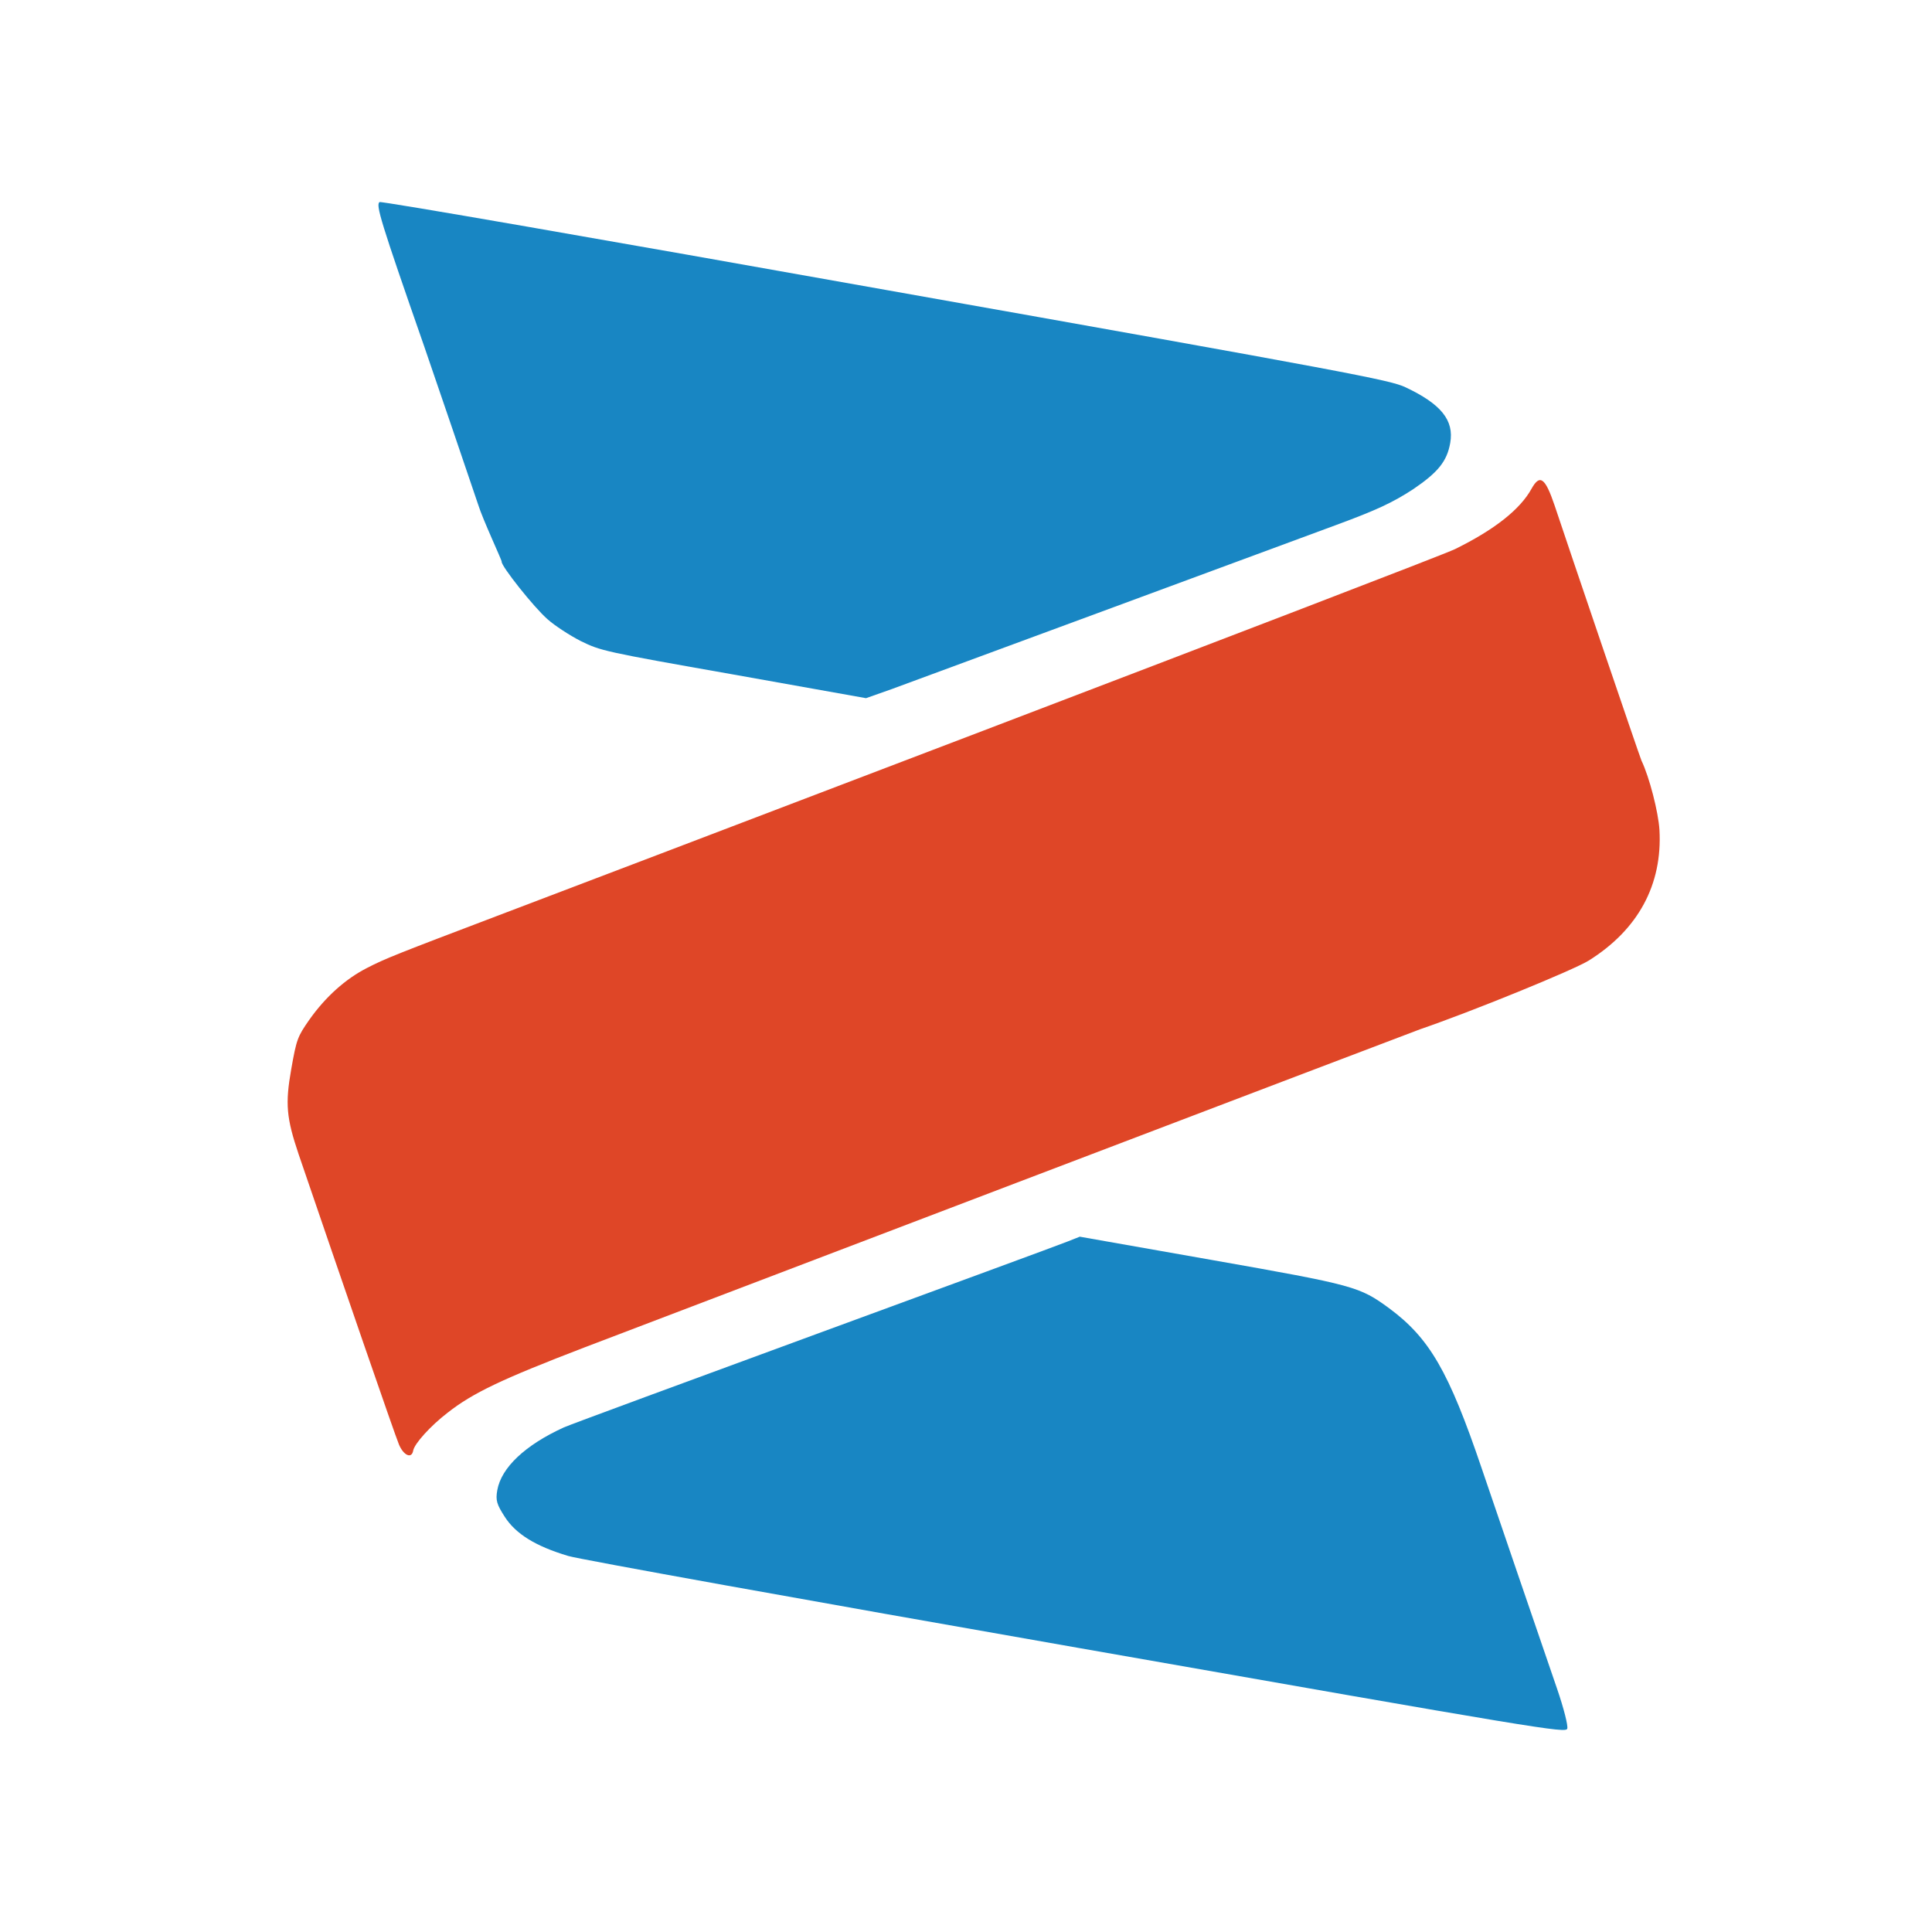 <?xml version="1.0" encoding="UTF-8"?>
<!DOCTYPE svg  PUBLIC '-//W3C//DTD SVG 1.1//EN'  'http://www.w3.org/Graphics/SVG/1.1/DTD/svg11.dtd'>
<svg width="1002.1px" height="1002.1px" enable-background="new 148.27 145.269 1002.101 1002.1" version="1.1" viewBox="148.27 145.27 1002.1 1002.1" xml:space="preserve" xmlns="http://www.w3.org/2000/svg">
<g display="none">
	<rect x="148.27" y="145.27" width="1002.1" height="1002.1" display="inline" fill="#231F20"/>


	<g display="inline">
		<path d="m442.99 947.69c-16.967-5.06-27.208-11.442-32.881-20.266-4.169-6.494-4.842-8.53-3.908-13.823 2.069-11.741 14.46-23.426 34.524-32.584 6.265-2.877 254.73-93.667 261.42-96.476l6.188-2.452 68.136 12.016c74.577 13.147 76.962 13.861 92.388 25.146 20.882 15.49 30.855 32.596 47.946 82.986 1.165 3.456 35.516 104.12 39.05 114.19 3.517 10.21 5.863 19.481 5.323 20.866-0.854 2.356-12.905 0.379-254.27-42.036-139.45-24.436-258.18-45.817-263.92-47.564z" fill="#1886C3"/>
		<path d="m355.19 889.84c-1.986-4.63-29.903-85.707-51.997-150.42-6.395-18.983-7.042-26.186-3.862-44.216 2.752-15.603 3.265-16.843 9.394-25.653 8.453-11.936 18.792-21.183 29.98-26.885 9.412-4.833 14.809-6.984 68.434-27.342 17.865-6.738 485.86-184.87 495.88-189.89 20.529-10.105 33.744-20.618 39.605-31.243 4.327-7.796 7.082-5.834 11.941 8.453 7.134 21.478 44.061 130.12 45.116 132.52 4.1 8.545 8.737 26.631 9.319 35.884 1.617 28.476-11.051 51.773-36.603 67.785-8.128 5.063-61.543 26.783-87.462 35.645-2.346 0.769-411.82 156.74-433.19 164.93-43.218 16.586-58.195 23.684-71.388 34.054-8.882 6.845-17.139 16.015-17.771 19.592-0.783 4.44-5.019 2.509-7.403-3.225z" fill="#DF4627"/>
		<path d="m449.48 473.14c-5.685-2.919-13.497-7.988-17.195-11.298-7.04-6.111-24.184-27.732-23.804-29.878 0.126-0.716-9.857-21.958-12.2-29.602-0.951-2.974-25.371-74.581-28.116-82.444-22.548-64.637-25.053-73.049-23.032-74.463 0.843-0.589 114.69 19.19 262.51 45.551 241.43 42.864 261.7 46.737 269.6 50.49 18.533 8.728 25.312 17.155 23.239 28.894-1.688 9.589-6.377 15.257-19.125 23.931-10.844 7.092-19.192 10.931-40.031 18.622-6.479 2.4-223.08 82.427-230.49 85.106l-13.376 4.725-68.687-12.259c-67.56-11.912-68.824-12.281-79.291-17.375z" fill="#1886C3"/>
	</g>
</g>

	
		<path d="m442.99 952.32c-16.968-5.06-27.209-11.442-32.881-20.266-4.17-6.494-4.842-8.53-3.908-13.823 2.069-11.741 14.46-23.426 34.524-32.584 6.265-2.877 254.73-93.667 261.42-96.476l6.188-2.452 68.136 12.016c74.577 13.147 76.962 13.861 92.388 25.146 20.882 15.49 30.855 32.596 47.946 82.986 1.165 3.456 35.516 104.12 39.05 114.19 3.517 10.21 5.863 19.481 5.323 20.866-0.854 2.356-12.905 0.379-254.27-42.036-139.45-24.436-258.18-45.817-263.92-47.564z" fill="#1886C3"/>
		<path d="m355.19 894.47c-1.986-4.63-29.903-85.707-51.997-150.42-6.395-18.983-7.042-26.186-3.862-44.216 2.752-15.603 3.265-16.843 9.394-25.653 8.453-11.936 18.792-21.183 29.98-26.885 9.412-4.833 14.809-6.984 68.434-27.343 17.864-6.737 485.85-184.87 495.88-189.89 20.529-10.105 33.744-20.617 39.605-31.242 4.327-7.797 7.082-5.834 11.941 8.452 7.134 21.478 44.061 130.12 45.116 132.52 4.1 8.545 8.737 26.631 9.319 35.883 1.617 28.477-11.051 51.773-36.603 67.785-8.128 5.063-61.543 26.783-87.462 35.646-2.346 0.769-411.82 156.74-433.19 164.93-43.219 16.586-58.195 23.684-71.389 34.054-8.881 6.845-17.138 16.015-17.771 19.592-0.782 4.441-5.018 2.511-7.402-3.224z" fill="#DF4627"/>
		<path d="m449.48 477.77c-5.686-2.919-13.497-7.987-17.195-11.298-7.039-6.111-24.184-27.732-23.805-29.879 0.127-0.716-9.857-21.958-12.199-29.602-0.951-2.975-25.371-74.581-28.116-82.444-22.548-64.637-25.053-73.049-23.032-74.463 0.843-0.589 114.69 19.19 262.51 45.551 241.43 42.864 261.7 46.737 269.6 50.49 18.533 8.728 25.312 17.155 23.239 28.894-1.688 9.589-6.377 15.257-19.125 23.931-10.844 7.092-19.192 10.931-40.031 18.622-6.479 2.4-223.09 82.427-230.49 85.106l-13.377 4.726-68.687-12.26c-67.56-11.911-68.824-12.281-79.291-17.374z" fill="#1886C3"/>
	

</svg>
